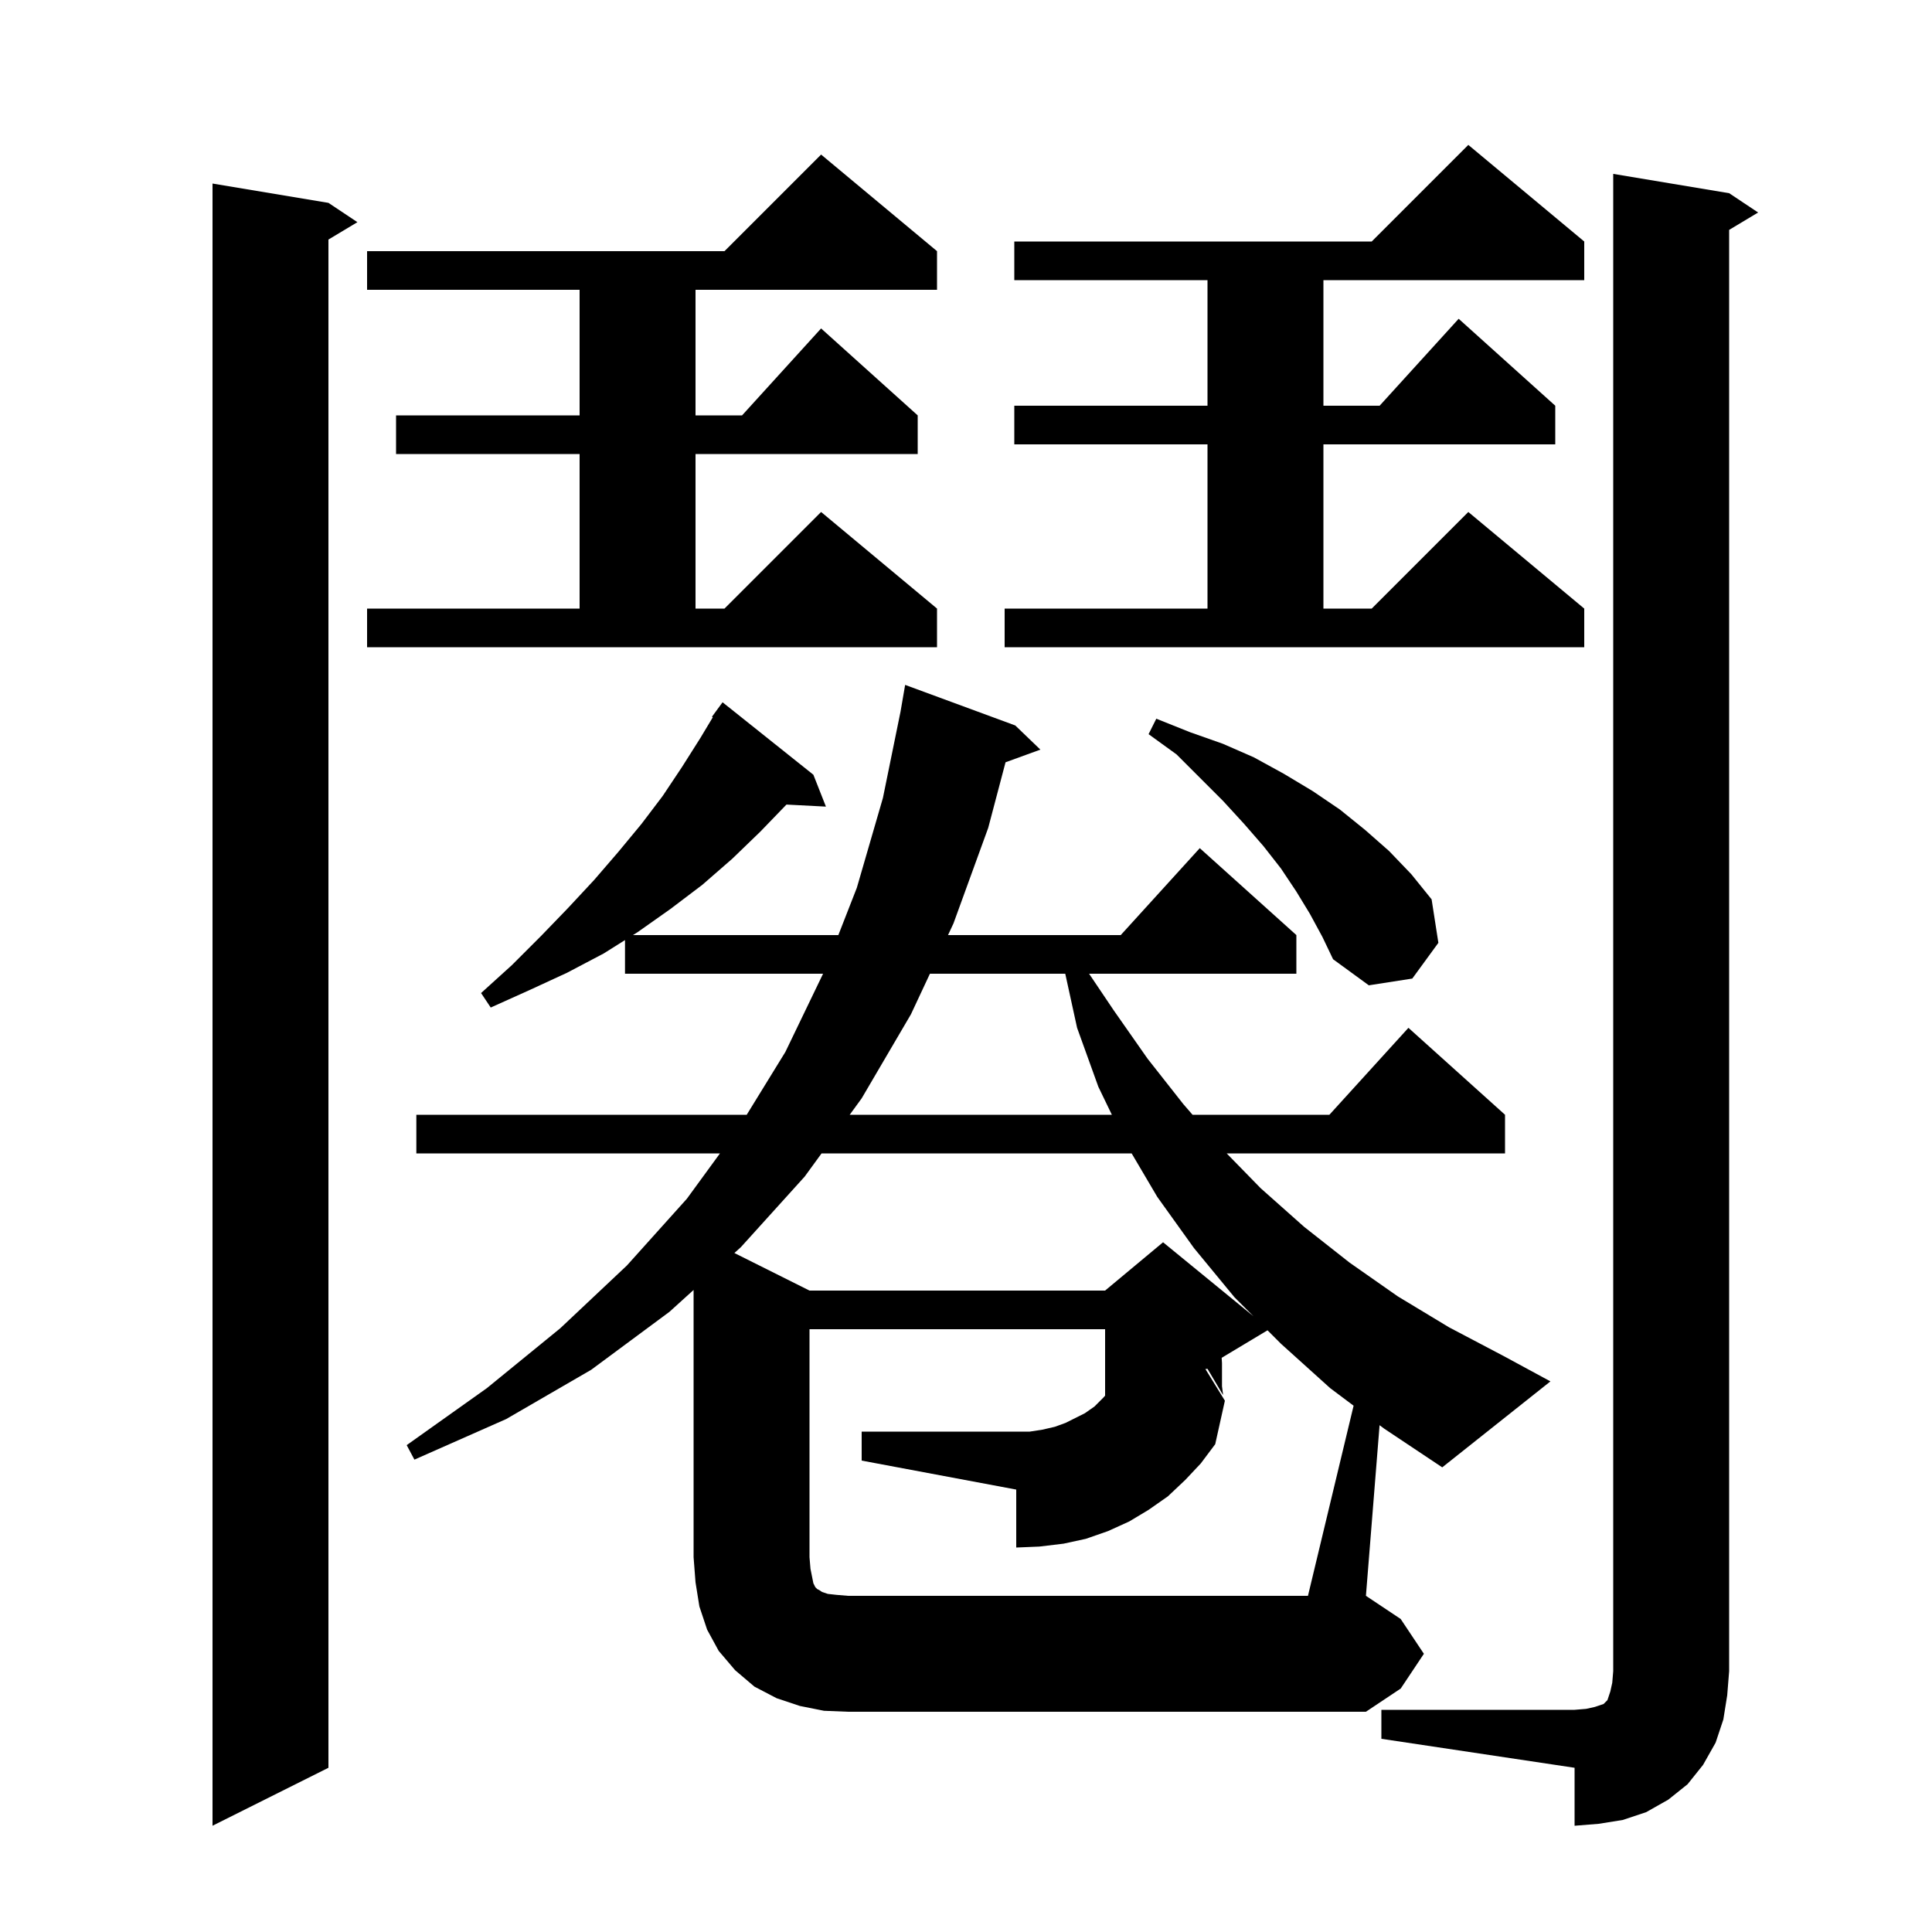 <svg xmlns="http://www.w3.org/2000/svg" xmlns:xlink="http://www.w3.org/1999/xlink" version="1.1" baseProfile="full" viewBox="0 0 200 200" width="200" height="200"><g fill="currentColor"><path d="M 34.0 21.0 L 37.0 23.0 L 34.0 24.8 L 34.0 183.0 L 22.0 189.0 L 22.0 19.0 Z M 143.0 177.0 L 163.0 177.0 L 164.2 176.9 L 165.1 176.7 L 166.0 176.4 L 166.4 176.0 L 166.7 175.1 L 166.9 174.2 L 167.0 173.0 L 167.0 18.0 L 179.0 20.0 L 182.0 22.0 L 179.0 23.8 L 179.0 173.0 L 178.8 175.5 L 178.4 178.0 L 177.6 180.4 L 176.3 182.7 L 174.7 184.7 L 172.7 186.3 L 170.4 187.6 L 168.0 188.4 L 165.5 188.8 L 163.0 189.0 L 163.0 183.0 L 143.0 180.0 Z M 140.124 145.518 L 137.7 143.7 L 132.6 139.1 L 131.213 137.713 L 126.466 140.56 L 126.5 141.1 L 126.5 143.5 L 126.6 144.3 L 126.6 144.4 L 125.0 141.7 L 124.783 141.722 L 126.8 145.0 L 125.8 149.5 L 124.3 151.5 L 122.7 153.2 L 120.9 154.9 L 118.9 156.3 L 116.9 157.5 L 114.7 158.5 L 112.4 159.3 L 110.1 159.8 L 107.6 160.1 L 105.2 160.2 L 105.2 154.2 L 89.2 151.2 L 89.2 148.2 L 106.6 148.2 L 107.9 148.0 L 109.2 147.7 L 110.3 147.3 L 112.3 146.3 L 113.3 145.6 L 114.2 144.7 L 114.4 144.478 L 114.4 137.6 L 83.8 137.6 L 83.8 161.2 L 83.9 162.4 L 84.2 163.9 L 84.4 164.3 L 84.6 164.5 L 84.8 164.6 L 85.1 164.8 L 85.7 165.0 L 86.6 165.1 L 87.8 165.2 L 135.4 165.2 Z M 85.048 119.4 L 83.3 121.8 L 76.7 129.1 L 76.024 129.712 L 83.8 133.6 L 114.4 133.6 L 120.4 128.6 L 129.75 136.25 L 127.8 134.3 L 123.6 129.2 L 119.8 123.9 L 117.148 119.4 Z M 96.266 100.8 L 94.3 105.0 L 89.2 113.7 L 87.962 115.4 L 115.1 115.4 L 113.7 112.5 L 111.5 106.4 L 110.275 100.8 Z M 135.6 94.6 L 134.2 92.3 L 132.6 89.9 L 130.8 87.6 L 128.8 85.3 L 126.6 82.9 L 121.8 78.1 L 118.9 76.0 L 119.7 74.4 L 123.2 75.8 L 126.6 77.0 L 129.8 78.4 L 132.9 80.1 L 135.9 81.9 L 138.7 83.8 L 141.3 85.9 L 143.8 88.1 L 146.1 90.5 L 148.2 93.1 L 148.9 97.6 L 146.2 101.3 L 141.7 102.0 L 138.0 99.3 L 136.9 97.0 Z M 104.0 63.0 L 125.0 63.0 L 125.0 46.0 L 105.0 46.0 L 105.0 42.0 L 125.0 42.0 L 125.0 29.0 L 105.0 29.0 L 105.0 25.0 L 142.0 25.0 L 152.0 15.0 L 164.0 25.0 L 164.0 29.0 L 137.0 29.0 L 137.0 42.0 L 142.818 42.0 L 151.0 33.0 L 161.0 42.0 L 161.0 46.0 L 137.0 46.0 L 137.0 63.0 L 142.0 63.0 L 152.0 53.0 L 164.0 63.0 L 164.0 67.0 L 104.0 67.0 Z M 38.0 63.0 L 60.0 63.0 L 60.0 47.0 L 41.0 47.0 L 41.0 43.0 L 60.0 43.0 L 60.0 30.0 L 38.0 30.0 L 38.0 26.0 L 75.0 26.0 L 85.0 16.0 L 97.0 26.0 L 97.0 30.0 L 72.0 30.0 L 72.0 43.0 L 76.818 43.0 L 85.0 34.0 L 95.0 43.0 L 95.0 47.0 L 72.0 47.0 L 72.0 63.0 L 75.0 63.0 L 85.0 53.0 L 97.0 63.0 L 97.0 67.0 L 38.0 67.0 Z M 142.813 147.535 L 141.4 165.2 L 145.0 167.6 L 147.4 171.2 L 145.0 174.8 L 141.4 177.2 L 87.8 177.2 L 85.3 177.1 L 82.8 176.6 L 80.4 175.8 L 78.1 174.6 L 76.1 172.9 L 74.4 170.9 L 73.2 168.7 L 72.4 166.3 L 72.0 163.8 L 71.8 161.2 L 71.8 133.536 L 69.3 135.8 L 61.2 141.8 L 52.4 146.9 L 42.9 151.1 L 42.1 149.6 L 50.4 143.7 L 58.0 137.5 L 64.9 131.0 L 71.1 124.1 L 74.53 119.4 L 43.1 119.4 L 43.1 115.4 L 77.3 115.4 L 81.3 108.9 L 85.204 100.8 L 64.7 100.8 L 64.7 97.317 L 62.5 98.7 L 58.7 100.7 L 54.8 102.5 L 50.8 104.3 L 49.8 102.8 L 53.0 99.9 L 56.0 96.9 L 58.8 94.0 L 61.5 91.1 L 64.0 88.2 L 66.4 85.3 L 68.6 82.4 L 70.6 79.4 L 72.5 76.4 L 73.789 74.251 L 73.7 74.2 L 74.8 72.7 L 84.2 80.2 L 85.5 83.5 L 81.414 83.289 L 78.7 86.1 L 75.8 88.9 L 72.7 91.6 L 69.4 94.1 L 66.0 96.5 L 65.523 96.8 L 86.785 96.8 L 88.7 91.9 L 91.4 82.6 L 93.222 73.671 L 93.7 70.9 L 105.1 75.1 L 107.7 77.6 L 104.093 78.912 L 102.3 85.7 L 98.7 95.6 L 98.138 96.8 L 116.018 96.8 L 124.2 87.8 L 134.2 96.8 L 134.2 100.8 L 112.742 100.8 L 115.3 104.6 L 118.8 109.6 L 122.5 114.3 L 123.453 115.4 L 137.618 115.4 L 145.8 106.4 L 155.8 115.4 L 155.8 119.4 L 126.986 119.4 L 130.5 123.0 L 135.0 127.0 L 139.7 130.7 L 144.7 134.2 L 150.0 137.4 L 155.7 140.4 L 160.5 143.0 L 149.3 151.9 L 143.3 147.9 Z "/></g></svg>